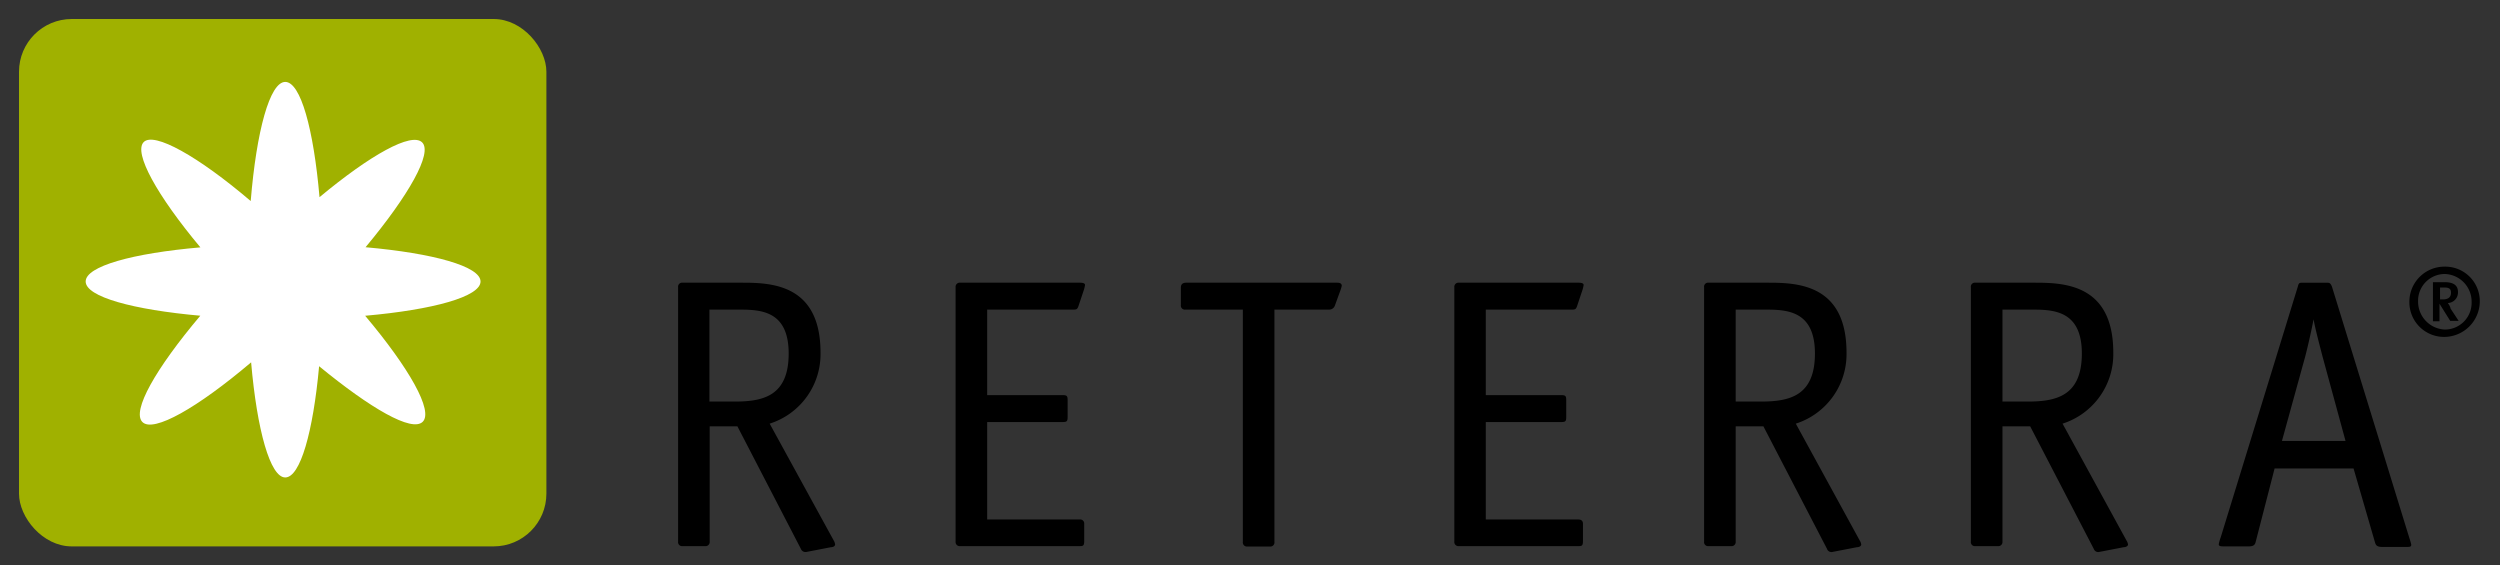 <svg id="Ebene_1" data-name="Ebene 1" xmlns="http://www.w3.org/2000/svg" viewBox="0 0 186.77 42.22"><rect x="0" y="0" width="186.77" height="42.22" fill="#333333" stroke="none"/><defs><style>.cls-1{fill-rule:evenodd;}.cls-2{fill:#a0b100;}.cls-3{fill:#fff;}</style></defs><path class="cls-1" d="M182.65,19.92A2.62,2.62,0,0,0,180,22.54a2.59,2.59,0,0,0,2.63,2.63,2.67,2.67,0,0,0,2.63-2.63A2.58,2.58,0,0,0,182.65,19.92Zm0,4.7a2.09,2.09,0,0,1-2-2.1,2,2,0,0,1,2-2.05,2.07,2.07,0,0,1,2,2.1A2,2,0,0,1,182.65,24.62Z"/><path class="cls-1" d="M182.87,22.64a.79.79,0,0,0,.76-.83c0-.44-.27-.73-1-.73h-.87V24h.49V22.69h0l.8,1.28h.63l-.6-.91C183.05,22.88,182.93,22.72,182.87,22.64Zm-.58-.27v-.89h.33c.36,0,.49.11.49.39s-.15.5-.61.5Z"/><path class="cls-1" d="M57.5,31.65a5.45,5.45,0,0,0,3.8-5.3c0-5.09-3.62-5.23-5.84-5.23H51a.3.3,0,0,0-.34.34v19a.3.3,0,0,0,.34.34h1.67a.31.31,0,0,0,.35-.34V31.85h2.07L59.83,41a.37.37,0,0,0,.44.23l1.81-.35c.2,0,.31-.11.31-.2a.73.73,0,0,0-.11-.31ZM54.88,30H53V23.13h2.21c1.64,0,3.71.09,3.71,3.28S57,30,54.88,30Z"/><path class="cls-1" d="M80.14,23.13c.26,0,.34,0,.43-.26l.4-1.2a2.27,2.27,0,0,0,.09-.38c0-.08-.06-.17-.38-.17H71.74a.31.31,0,0,0-.35.34v19a.31.31,0,0,0,.35.34H80.6c.31,0,.4,0,.4-.4V39.13a.3.3,0,0,0-.34-.32H73.75V31.53h5.64c.31,0,.37-.06.37-.37V29.89c0-.31-.06-.37-.37-.37H73.75V23.13Z"/><path class="cls-1" d="M99.9,21.12H88.62c-.32,0-.4.17-.4.37v1.3a.3.3,0,0,0,.34.34h4.29V40.48a.31.31,0,0,0,.35.35h1.66a.31.31,0,0,0,.35-.35V23.13h4.06a.45.45,0,0,0,.46-.31l.4-1.1a2.45,2.45,0,0,0,.11-.37C100.24,21.18,100.1,21.12,99.9,21.12Z"/><path class="cls-1" d="M117.39,23.13c.26,0,.34,0,.43-.26l.4-1.2a2.27,2.27,0,0,0,.09-.38c0-.08-.06-.17-.38-.17H109a.31.31,0,0,0-.35.34v19a.31.31,0,0,0,.35.34h8.86c.31,0,.4,0,.4-.4V39.13c0-.2-.11-.32-.35-.32H111V31.53h5.64c.31,0,.37-.06.37-.37V29.89c0-.31-.06-.37-.37-.37H111V23.13Z"/><path class="cls-1" d="M134.16,31.65a5.45,5.45,0,0,0,3.79-5.3c0-5.09-3.62-5.23-5.84-5.23h-4.46a.3.3,0,0,0-.34.34v19a.3.3,0,0,0,.34.34h1.67a.31.31,0,0,0,.35-.34V31.85h2.07L136.49,41a.35.35,0,0,0,.43.23l1.81-.35c.2,0,.32-.11.32-.2a.76.76,0,0,0-.12-.31ZM131.54,30h-1.87V23.13h2.21c1.64,0,3.71.09,3.71,3.28S133.67,30,131.54,30Z"/><path class="cls-1" d="M154.09,31.65a5.45,5.45,0,0,0,3.79-5.3c0-5.09-3.62-5.23-5.84-5.23h-4.46a.3.3,0,0,0-.34.34v19a.3.3,0,0,0,.34.34h1.67a.31.31,0,0,0,.35-.34V31.85h2.07L156.42,41a.35.35,0,0,0,.43.23l1.81-.35c.2,0,.32-.11.32-.2a.76.76,0,0,0-.12-.31ZM151.47,30H149.6V23.13h2.21c1.64,0,3.72.09,3.72,3.28S153.6,30,151.47,30Z"/><path class="cls-1" d="M174.22,21.43c-.12-.31-.2-.31-.43-.31h-1.7c-.32,0-.35,0-.43.31L165.9,40.16a3,3,0,0,0-.14.49c0,.15.11.17.4.17H168c.34,0,.46-.11.51-.31L169.93,35h5.9l1.61,5.55c.06.2.17.31.52.31h1.78c.29,0,.4,0,.4-.17a4.45,4.45,0,0,0-.14-.49Zm-3.74,11.51,1.75-6.35c.2-.78.49-2.05.61-2.74h0c.15.81.43,1.84.66,2.74l1.73,6.35Z"/><rect class="cls-2" x="1.42" y="1.42" width="39.4" height="39.4" rx="3.94"/><path class="cls-3" d="M15,23.59c-5.08-.45-8.6-1.42-8.6-2.56s3.51-2.11,8.57-2.55c-3.25-3.89-5-7.06-4.24-7.86s4.07,1.05,8,4.4c.43-5.24,1.43-8.9,2.58-8.9s2.12,3.53,2.56,8.61c3.8-3.16,6.88-4.88,7.67-4.09s-1,3.95-4.23,7.83c5.07.45,8.59,1.43,8.59,2.56s-3.53,2.11-8.62,2.56c3.3,3.92,5.11,7.12,4.3,7.92s-3.9-1-7.74-4.15c-.45,4.92-1.41,8.31-2.53,8.31s-2.11-3.52-2.55-8.6c-4,3.39-7.3,5.28-8.12,4.46s1-4,4.32-7.94"/></svg>